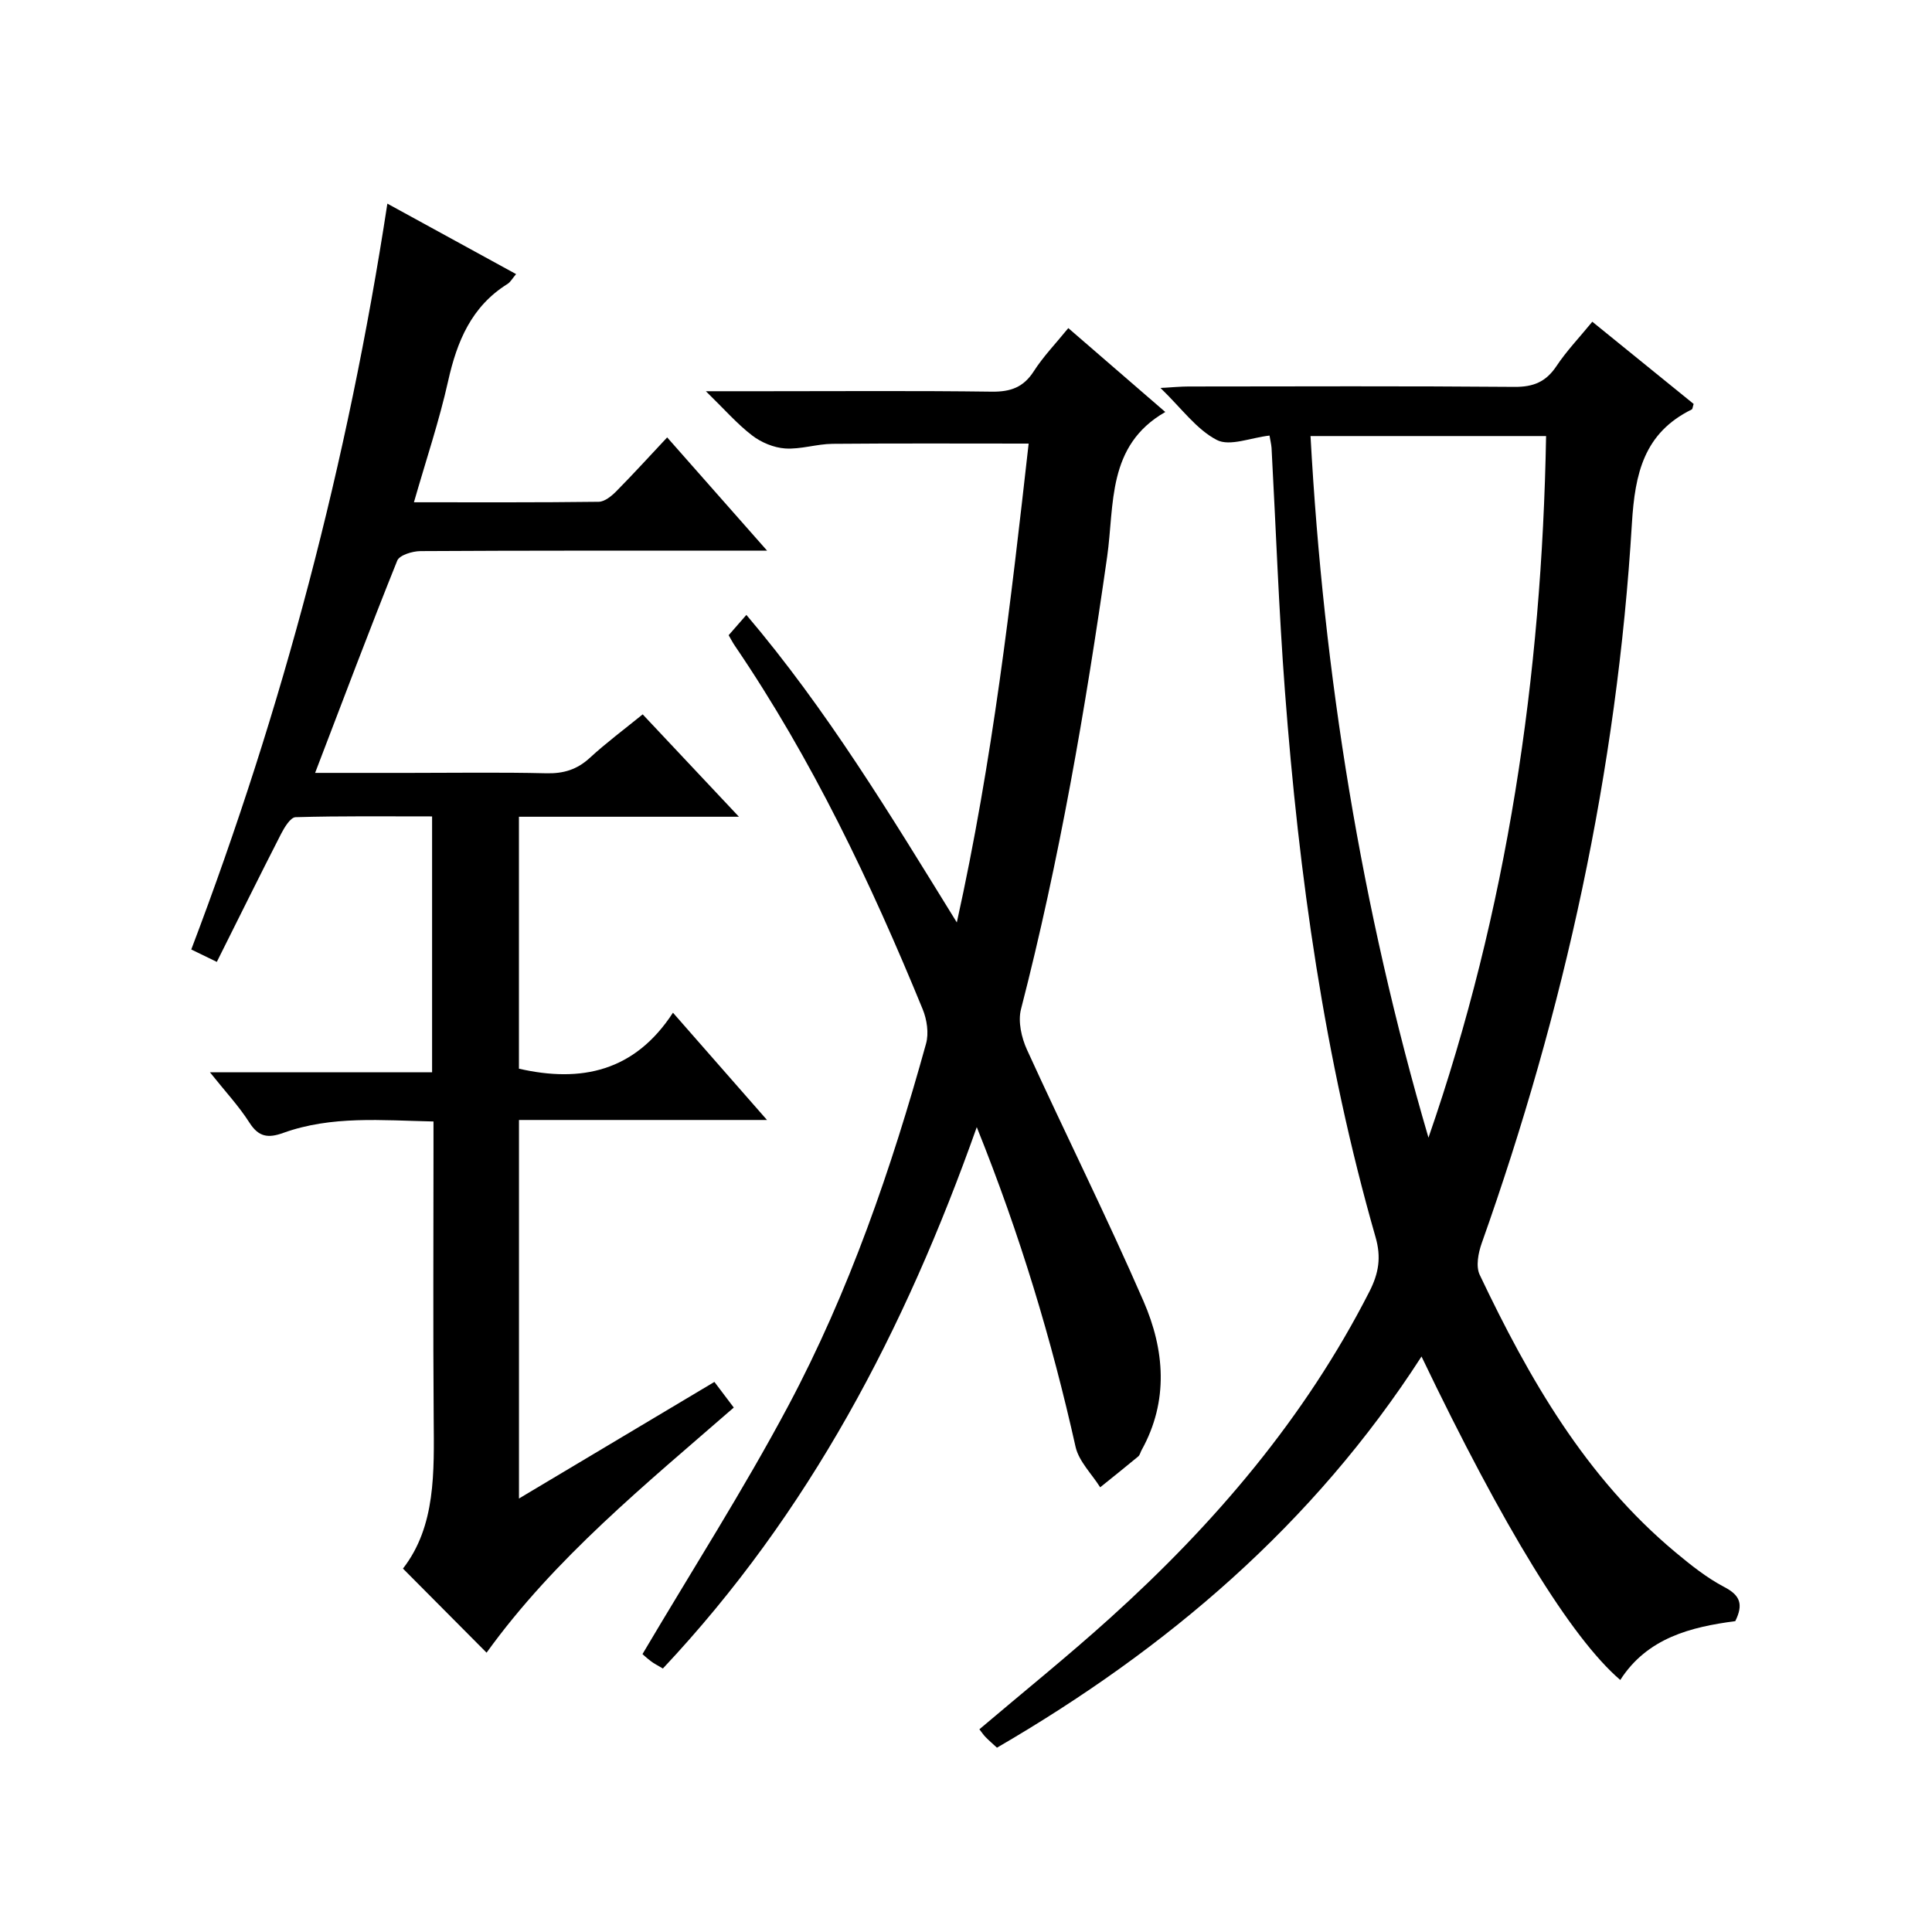<?xml version="1.0" encoding="utf-8"?>
<svg version="1.1" id="ZDIC" xmlns="http://www.w3.org/2000/svg" xmlns:xlink="http://www.w3.org/1999/xlink" x="0px" y="0px"
	 viewBox="0 0 400 400" style="enable-background:new 0 0 400 400;" xml:space="preserve">

<g>
	
	<path d="M262.84,90.18c-3.86,0.43-8.23,2.3-10.91,0.91c-4.22-2.18-7.3-6.56-11.67-10.77c2.7-0.15,4.27-0.3,5.83-0.3
		c22.49-0.02,44.98-0.11,67.47,0.08c3.91,0.03,6.51-1.04,8.68-4.29c2.09-3.15,4.75-5.92,7.43-9.2c7.21,5.85,14.14,11.47,20.98,17.02
		c-0.2,0.6-0.21,1.06-0.4,1.15c-9.88,4.87-11.75,13.23-12.38,23.57c-3.08,51.15-13.96,100.78-31.1,149.05
		c-0.71,2.01-1.24,4.79-0.42,6.52c10.2,21.46,21.91,41.93,40.53,57.46c3.18,2.65,6.5,5.3,10.14,7.21c3.24,1.69,3.98,3.55,2.25,7.05
		c-9.13,1.2-18.21,3.44-23.81,12.18c-10.14-8.68-24.19-31.58-41.15-66.97c-22.44,34.8-52.71,60.54-87.9,80.99
		c-0.91-0.84-1.67-1.49-2.36-2.2c-0.45-0.46-0.8-1-1.28-1.61c9.1-7.72,18.27-15.1,26.99-22.97c21.67-19.54,40.4-41.45,53.76-67.65
		c1.92-3.77,2.49-7.07,1.27-11.29c-10.6-36.95-15.87-74.82-18.76-113.05c-1.27-16.76-1.86-33.57-2.77-50.36
		C263.19,91.9,262.99,91.11,262.84,90.18z M295.75,235.54c16.31-47.05,23.48-95.55,24.35-145.26c-16.61,0-32.54,0-48.77,0
		C274.04,139.76,281.85,188.07,295.75,235.54z"/>
	<path d="M152.99,169.1c-16.14,0-30.71,0-45.55,0c0,17.69,0,34.93,0,52.16c12.9,2.95,23.97,0.58,31.89-11.59
		c6.73,7.68,12.71,14.5,19.47,22.21c-17.75,0-34.41,0-51.35,0c0,26.22,0,51.82,0,78.37c13.61-8.12,26.88-16.04,40.46-24.14
		c1.38,1.83,2.66,3.53,4.01,5.31c-18.34,15.96-37.11,31.22-51.18,50.75c-5.64-5.67-11.25-11.32-17.31-17.41
		c6.83-8.81,6.44-19.97,6.36-31.14c-0.14-18.49-0.04-36.99-0.04-55.48c0-1.81,0-3.62,0-5.95c-10.72-0.23-21.09-1.24-31.12,2.37
		c-3.08,1.11-5.07,0.88-6.98-2.12c-2.18-3.42-5-6.44-8.18-10.43c15.93,0,30.81,0,45.99,0c0-17.74,0-34.99,0-52.98
		c-9.45,0-18.86-0.11-28.27,0.16c-1.05,0.03-2.31,2.12-3.01,3.48c-4.46,8.71-8.79,17.49-13.29,26.48c-1.83-0.89-3.27-1.59-5.29-2.57
		C58.53,146.76,72.03,95.59,80.2,42.16c9.04,4.95,17.64,9.66,26.65,14.59c-0.77,0.9-1.16,1.65-1.78,2.04
		c-7.46,4.66-10.45,11.86-12.29,20.1c-1.84,8.24-4.55,16.29-7.08,25.1c13.1,0,25.68,0.06,38.26-0.1c1.24-0.02,2.66-1.19,3.64-2.18
		c3.51-3.55,6.86-7.24,10.53-11.15c6.97,7.9,13.41,15.2,20.69,23.45c-2.84,0-4.57,0-6.3,0c-21.83,0-43.65-0.04-65.47,0.09
		c-1.66,0.01-4.35,0.83-4.81,1.98c-5.76,14.32-11.19,28.77-17,43.94c6.91,0,13.16,0,19.41,0c9.5,0,19-0.15,28.49,0.08
		c3.55,0.08,6.34-0.77,8.97-3.19c3.4-3.13,7.13-5.9,10.95-9.01C139.47,154.71,145.7,161.34,152.99,169.1z"/>
	<path d="M137.24,345.45c-1.13-0.68-1.87-1.04-2.51-1.54c-0.92-0.7-1.76-1.5-1.71-1.45c10.23-17.31,20.91-33.99,30.19-51.41
		c12.63-23.73,21.35-49.11,28.52-74.98c0.6-2.16,0.18-4.98-0.7-7.12c-10.75-26.22-22.89-51.74-38.89-75.26
		c-0.46-0.67-0.83-1.4-1.28-2.18c1.17-1.33,2.24-2.57,3.67-4.2c16.72,19.7,29.68,41.18,43.57,63.67
		c7.44-33.59,11.19-66.47,14.87-99.14c-13.82,0-27.21-0.07-40.61,0.05c-3.27,0.03-6.57,1.17-9.8,0.96
		c-2.36-0.16-4.97-1.25-6.86-2.71c-3.1-2.38-5.71-5.39-9.56-9.14c5.05,0,8.64,0,12.22,0c15.67,0,31.33-0.12,46.99,0.09
		c3.88,0.05,6.56-0.9,8.7-4.25c1.96-3.05,4.53-5.71,7.13-8.91c6.8,5.88,13.4,11.59,20.08,17.37c-12.14,6.95-10.5,19.2-12.04,29.99
		c-4.49,31.49-9.88,62.8-17.83,93.64c-0.66,2.54,0.09,5.89,1.23,8.39c7.94,17.41,16.5,34.53,24.13,52.07
		c4.37,10.04,5.27,20.65-0.4,30.85c-0.24,0.44-0.35,1.02-0.7,1.31c-2.6,2.16-5.24,4.26-7.87,6.38c-1.75-2.79-4.42-5.37-5.1-8.4
		c-4.95-22.12-11.43-43.74-20.45-66.17C187.34,275.39,167.51,313.24,137.24,345.45z"/>
	
</g>
</svg>
